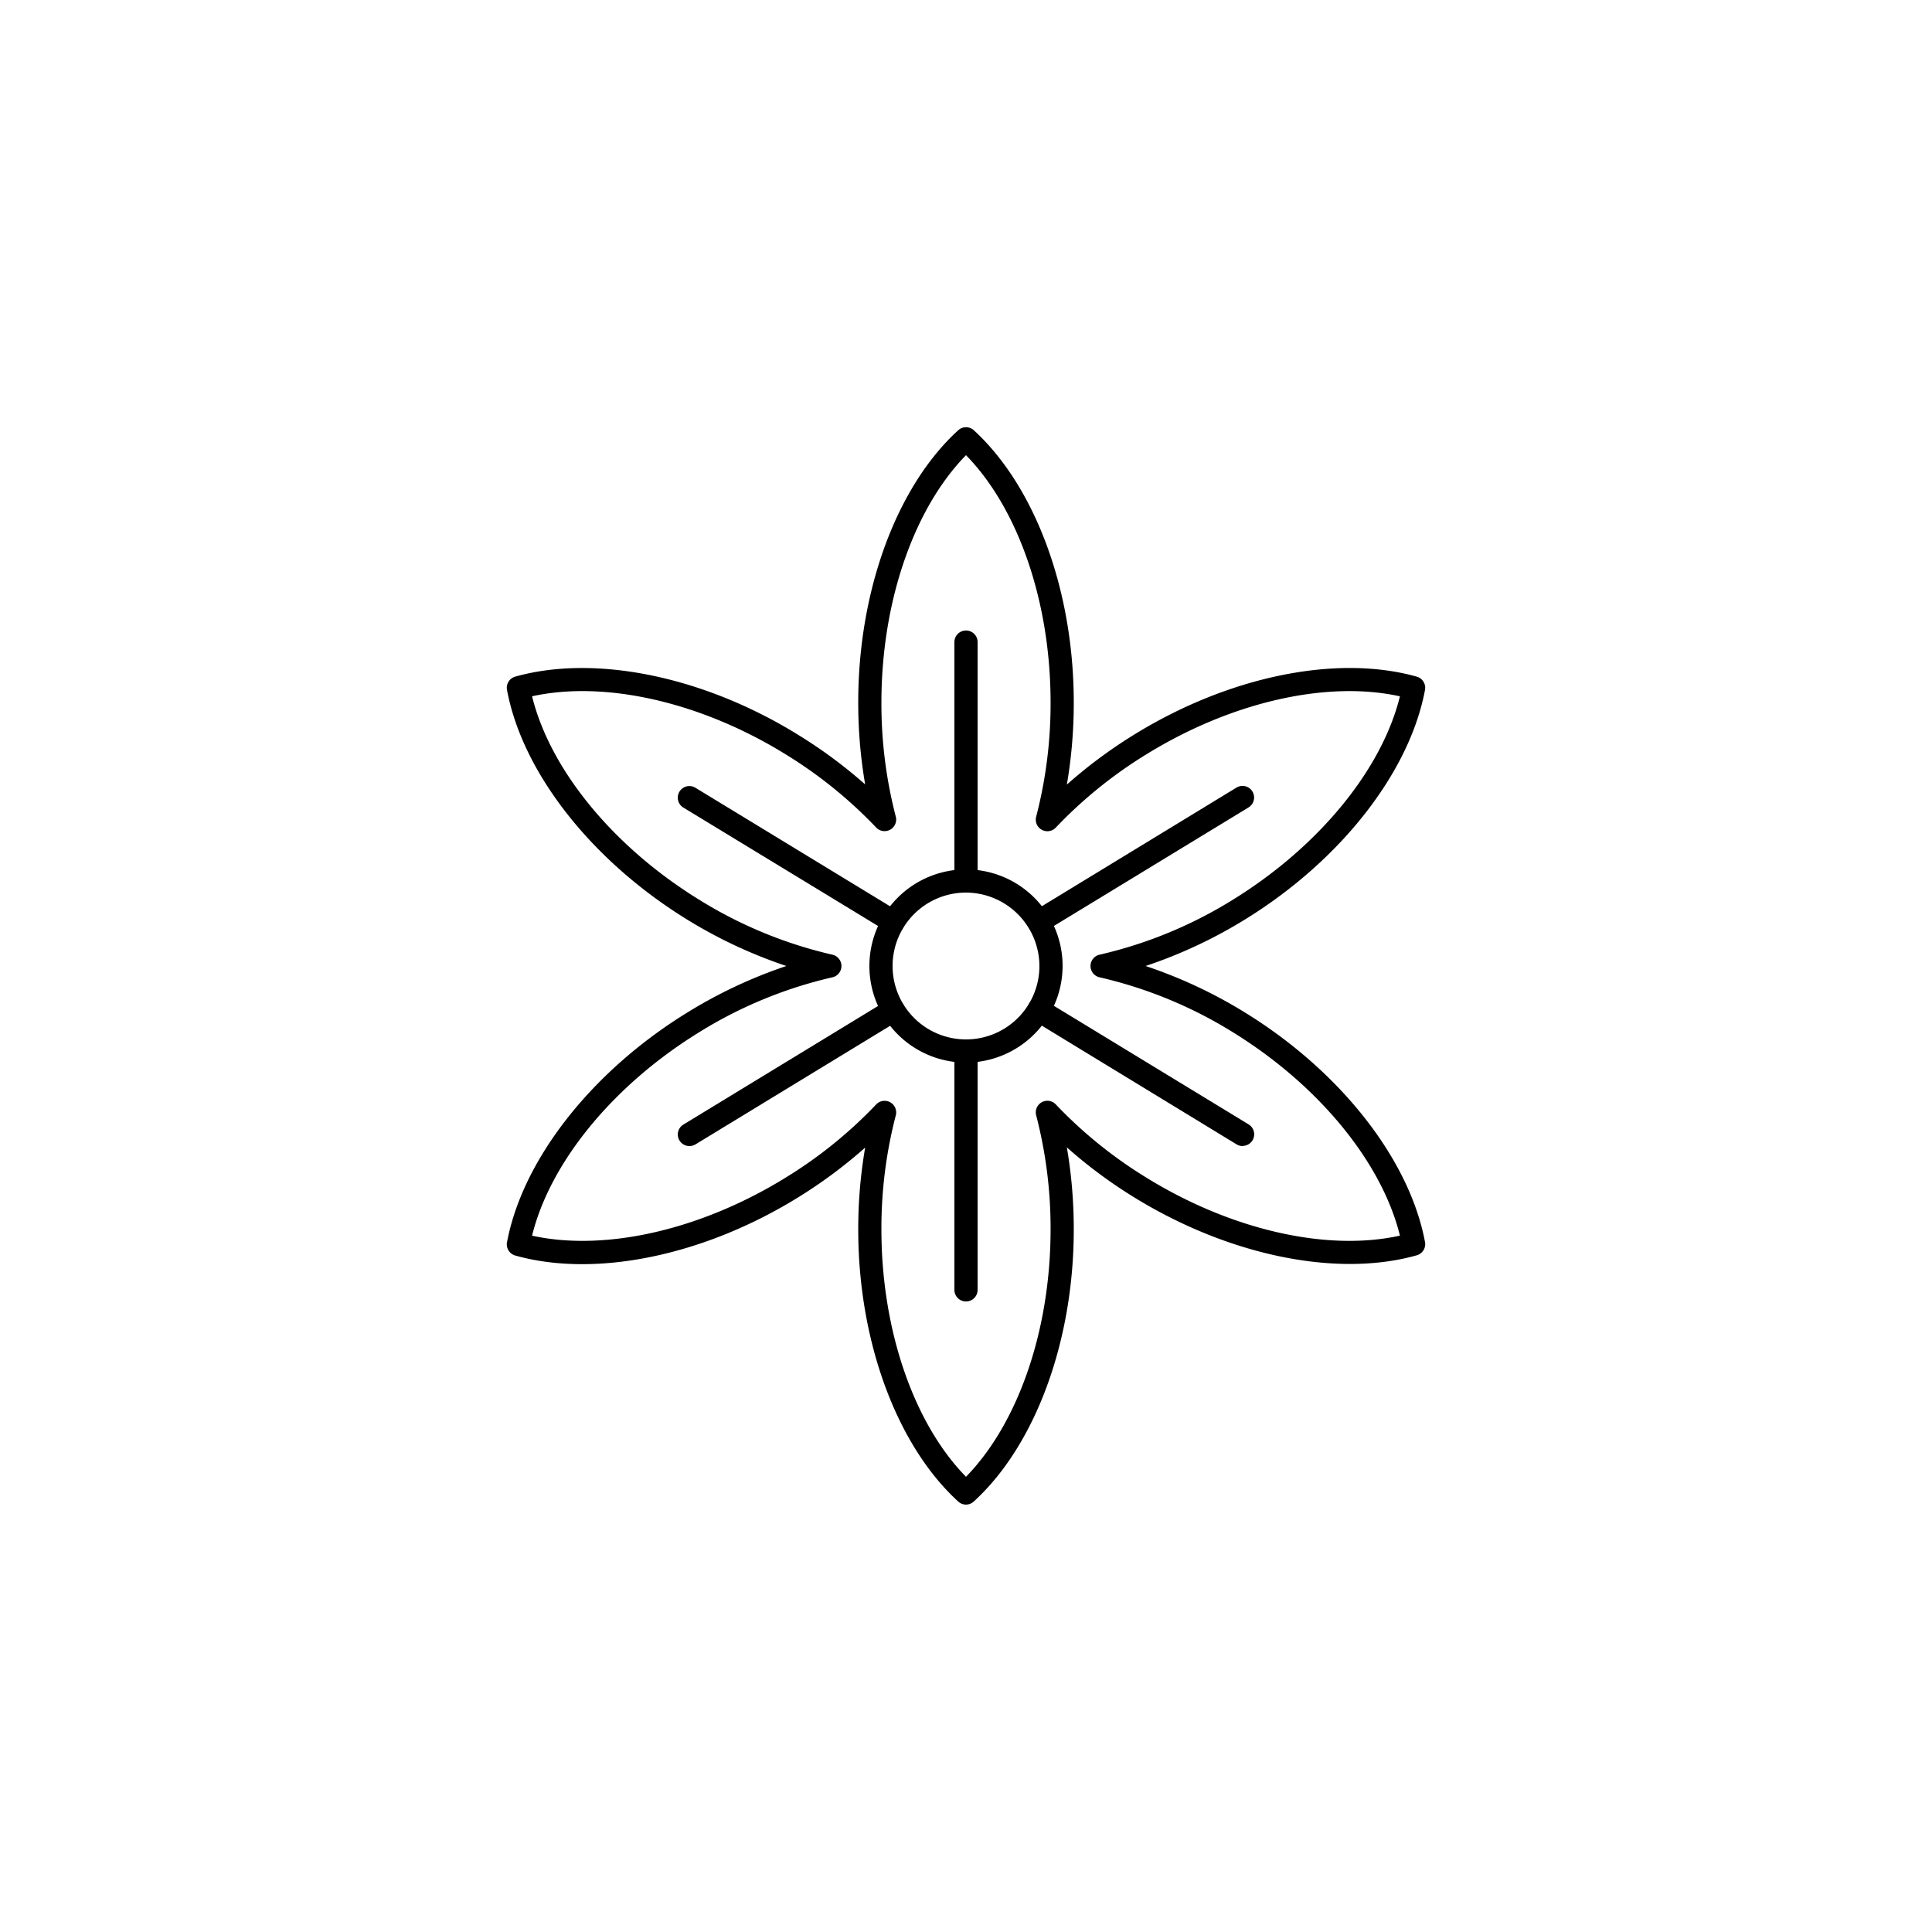 <svg id="Layer_1" data-name="Layer 1" xmlns="http://www.w3.org/2000/svg" viewBox="0 0 500 500"><path d="M250,389.39a3,3,0,0,1-2-.78C232,374,222.11,347,222.11,318.19A124.85,124.85,0,0,1,223.9,297a124.89,124.89,0,0,1-17.1,12.73c-24.49,15.22-52.63,21.05-73.45,15.2a3,3,0,0,1-2.14-3.43c4-21.25,21.65-43.91,46.15-59.14A123.4,123.4,0,0,1,203.51,250a123.4,123.4,0,0,1-26.15-12.31c-24.5-15.23-42.19-37.89-46.15-59.14a3,3,0,0,1,2.14-3.44c20.81-5.84,49,0,73.45,15.21A125,125,0,0,1,223.9,203a124.76,124.76,0,0,1-1.79-21.24c0-28.86,9.91-55.84,25.87-70.41a3,3,0,0,1,4.05,0C268,126,277.89,153,277.89,181.8a124.88,124.88,0,0,1-1.79,21.25,125.47,125.47,0,0,1,17.11-12.74c24.51-15.23,52.65-21.05,73.45-15.19a3,3,0,0,1,2.13,3.44c-4,21.25-21.65,43.9-46.15,59.13A123.24,123.24,0,0,1,296.48,250a123.24,123.24,0,0,1,26.16,12.31c24.5,15.22,42.18,37.88,46.15,59.12a3,3,0,0,1-2.13,3.44c-20.8,5.87-48.94,0-73.45-15.19a124.64,124.64,0,0,1-17.11-12.74,124.88,124.88,0,0,1,1.79,21.25C277.89,347,268,374,252,388.6A3,3,0,0,1,250,389.39Zm-21.07-104.5a3.06,3.06,0,0,1,1.46.38,3,3,0,0,1,1.44,3.39,115.83,115.83,0,0,0-3.72,29.53c0,25.95,8.33,50.14,21.89,64,13.56-13.9,21.89-38.09,21.89-64a116,116,0,0,0-3.73-29.54,3,3,0,0,1,5.08-2.83,115.65,115.65,0,0,0,23.13,18.76c22.05,13.71,47,19.4,65.93,15.2-4.64-18.84-20.79-38.68-42.82-52.38h0a113.45,113.45,0,0,0-34.9-14.47,3,3,0,0,1,0-5.86,113.38,113.38,0,0,0,34.9-14.48c22-13.69,38.18-33.53,42.82-52.38-18.94-4.19-43.88,1.5-65.93,15.2a115.76,115.76,0,0,0-23.13,18.77,3,3,0,0,1-5.08-2.83,116,116,0,0,0,3.73-29.55c0-25.94-8.33-50.13-21.89-64-13.56,13.87-21.89,38.06-21.89,64a116,116,0,0,0,3.72,29.54,3,3,0,0,1-5.08,2.82,115.89,115.89,0,0,0-23.12-18.75c-22-13.69-47-19.39-65.93-15.21,4.63,18.85,20.79,38.69,42.83,52.39a113.37,113.37,0,0,0,34.88,14.48,3,3,0,0,1,0,5.86,113.35,113.35,0,0,0-34.88,14.47c-22.05,13.7-38.2,33.55-42.83,52.39,19,4.18,43.9-1.52,65.93-15.21a115.2,115.2,0,0,0,23.12-18.75A3,3,0,0,1,228.93,284.89Z"/><path d="M250,275a25,25,0,1,1,25-25A25.07,25.07,0,0,1,250,275ZM250,231a19,19,0,1,0,19,19A19.07,19.07,0,0,0,250,231Z"/><path d="M250,231a3,3,0,0,1-3-3V166.17a3,3,0,1,1,6,0V228A3,3,0,0,1,250,231Z"/><path d="M250,336.82a3,3,0,0,1-3-3V272a3,3,0,1,1,6,0v61.78A3,3,0,0,1,250,336.82Z"/><path d="M268.83,241.53a3,3,0,0,1-1.57-5.56L320,203.83a3,3,0,0,1,3.12,5.13l-52.76,32.13A3,3,0,0,1,268.83,241.53Z"/><path d="M178.41,296.6a3,3,0,0,1-1.56-5.56l52.76-32.14a3,3,0,0,1,3.12,5.13L180,296.16A3,3,0,0,1,178.41,296.6Z"/><path d="M231.17,241.53a3,3,0,0,1-1.56-.44L176.85,209a3,3,0,1,1,3.12-5.13L232.73,236a3,3,0,0,1-1.56,5.56Z"/><path d="M321.59,296.6a3,3,0,0,1-1.56-.44L267.26,264a3,3,0,0,1,3.13-5.13L323.15,291a3,3,0,0,1-1.56,5.56Z"/></svg>